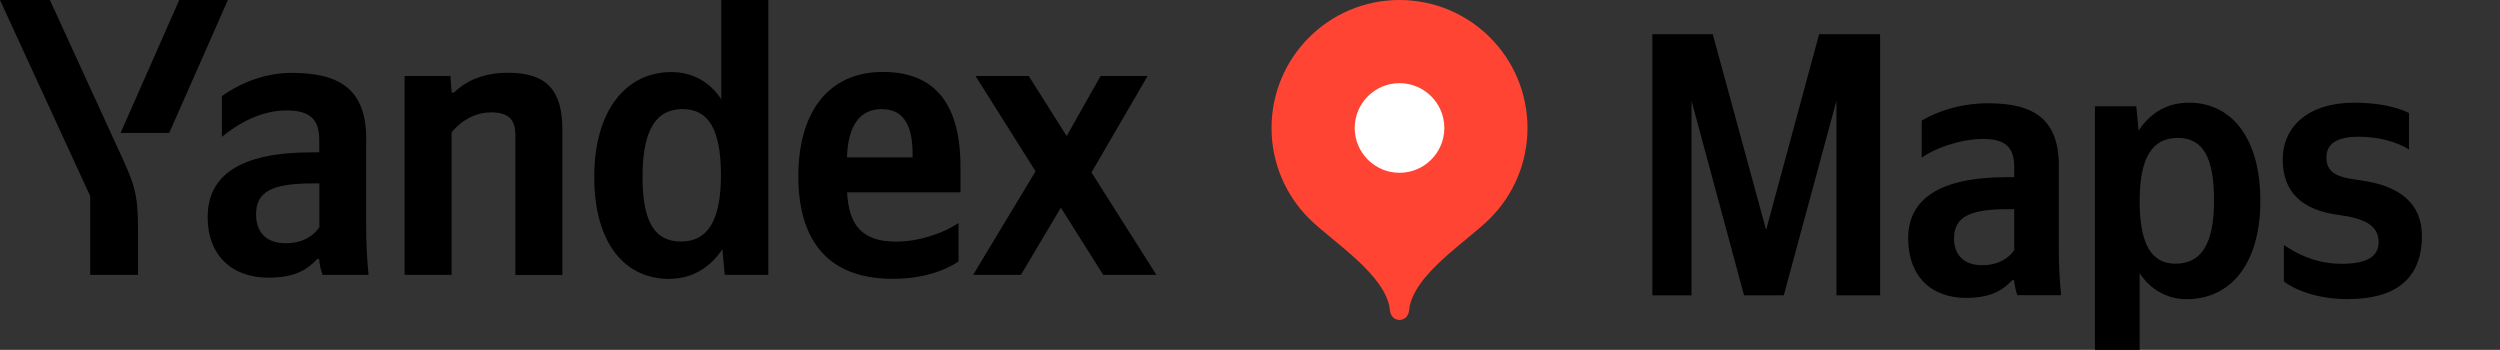 <?xml version="1.0" encoding="UTF-8"?> <svg xmlns="http://www.w3.org/2000/svg" id="a" viewBox="0 0 216.45 30.29"><rect x="0" y="0" width="216.45" height="30.29" fill="#333333" stroke="none"/> <defs> <style>.b{fill:#fff;}.b,.c,.d{fill-rule:evenodd;}.c{fill:#f43;}</style> </defs> <g> <path class="c" d="M121.17,0c-6.12,0-11.08,4.96-11.08,11.08,0,3.06,1.24,5.83,3.24,7.83,2.01,2.01,6.73,4.91,7.01,7.96,.04,.46,.37,.83,.83,.83s.79-.37,.83-.83c.28-3.05,5-5.95,7.01-7.96,2-2.01,3.24-4.78,3.24-7.83,0-6.12-4.96-11.08-11.08-11.08Z"></path> <path class="b" d="M121.17,14.96c2.14,0,3.88-1.74,3.88-3.88s-1.74-3.88-3.88-3.88-3.88,1.74-3.88,3.88,1.74,3.88,3.88,3.88Z"></path> </g> <g> <path class="d" d="M57.94,24.14c1.92,0,3.49-.9,4.6-2.56l.21,2.22h3.77V0h-4.07V8.6c-1.02-1.55-2.54-2.36-4.32-2.36-3.93,0-6.68,3.32-6.68,9.08s2.66,8.83,6.5,8.83h0Zm25.05-1.5v-3.33c-1.27,.86-3.4,1.61-5.38,1.61-2.98,0-4.11-1.4-4.27-4.27h9.82v-2.17c0-5.99-2.64-8.25-6.71-8.25-4.97,0-7.33,3.79-7.33,9.01,0,5.99,2.94,8.9,8.15,8.9,2.6,0,4.51-.69,5.72-1.5h0ZM39.11,11.44c.76-.92,1.94-1.71,3.42-1.71s2.09,.62,2.09,1.92v12.16h4.07V11.23c0-3.42-1.36-4.93-4.69-4.93-2.43,0-3.86,.9-4.69,1.71h-.21l-.1-1.43h-3.97V23.8h4.07V11.44h.02Zm-7.4,.62c0-4.18-2.12-5.75-6.44-5.75-2.68,0-4.83,1.13-6.06,2.01v3.53c1.3-1.06,3.28-2.29,5.59-2.29,1.94,0,2.84,.69,2.84,2.54v1.09h-.65c-6.24,0-9.01,2.01-9.01,5.61,0,3.33,2.12,5.24,5.27,5.24,2.4,0,3.43-.78,4.21-1.61h.17c.03,.44,.16,1.02,.3,1.37h3.98c-.14-1.4-.21-2.81-.21-4.21v-7.53h.02Zm63.81,11.74h4.6l-5.62-8.87,4.86-8.35h-4.07l-2.94,5.2-3.28-5.2h-4.61l5.2,8.25-5.41,8.97h4.14l3.46-5.82,3.67,5.82h0ZM59.14,9.45c2.19,0,3.28,1.75,3.28,5.71s-1.16,5.75-3.46,5.75-3.33-1.72-3.33-5.62c.01-4.07,1.17-5.85,3.51-5.85h0Zm17.23,0c2.02,0,2.64,1.68,2.64,3.83v.35h-5.68c.09-2.75,1.09-4.19,3.05-4.19h0ZM27.64,19.69c-.51,.76-1.48,1.37-2.91,1.37-1.71,0-2.56-.99-2.56-2.5,0-1.98,1.4-2.68,4.9-2.68h.58v3.81Z"></path> <path class="d" d="M11.95,19.76v4.04H7.81v-6.82L0,0H4.32l6.09,13.29c1.17,2.54,1.54,3.42,1.54,6.47h0ZM19.73,0h-4.21l-5.08,11.51h4.21L19.73,0Z"></path> </g> <path class="d" d="M203.35,25.89c3.84,0,6.34-1.59,6.34-5.46,0-2.86-1.98-4.36-5.27-4.81-1.63-.23-3-.42-3-1.99,0-1.23,.98-1.79,2.8-1.79,2.5,0,4.1,.91,4.35,1.11v-3.16s-1.53-.9-4.75-.9c-3.96,0-6.18,2.07-6.18,4.91s1.66,4.39,4.85,4.81c2.24,.3,3.45,.91,3.45,2.35,0,1.26-1.02,1.88-3.22,1.88-2.83,0-4.66-1.46-4.98-1.62v3.15s1.82,1.53,5.59,1.53h0Zm-15-3.06c-2.05,0-3.1-1.65-3.1-5.43s1.11-5.46,3.29-5.46,3.15,1.65,3.15,5.43-1.11,5.46-3.35,5.46h0Zm-3.39-13.63h-3.58V30.29h3.87v-6.63c.99,1.46,2.41,2.24,4.08,2.24,3.77,0,6.37-3.02,6.37-8.52s-2.54-8.49-6.18-8.49c-1.83,0-3.33,.84-4.36,2.43l-.2-2.11h0Zm-10.57,12.46c-.49,.72-1.41,1.3-2.77,1.3-1.62,0-2.44-.91-2.44-2.31,0-1.86,1.33-2.54,4.66-2.54h.55v3.54h0Zm3.87-7.26c0-3.96-2.02-5.46-6.12-5.46-2.58,0-4.59,.81-5.76,1.5v3.22c1.04-.79,3.32-1.63,5.31-1.63,1.85,0,2.7,.65,2.7,2.41v.9h-.63c-5.92,0-8.55,1.96-8.55,5.28s2.01,5.17,5.01,5.17c2.28,0,3.25-.75,4-1.53h.16c.03,.42,.15,.97,.29,1.3h3.78c-.13-1.33-.2-2.67-.2-4v-7.16h0Zm-27.27,11.17h3.45l4.56-16.85V25.57h3.78V2.96h-5.28l-4.59,16.95-4.62-16.95h-5.23V25.57h3.39V8.72l4.55,16.85Z"></path> </svg> 